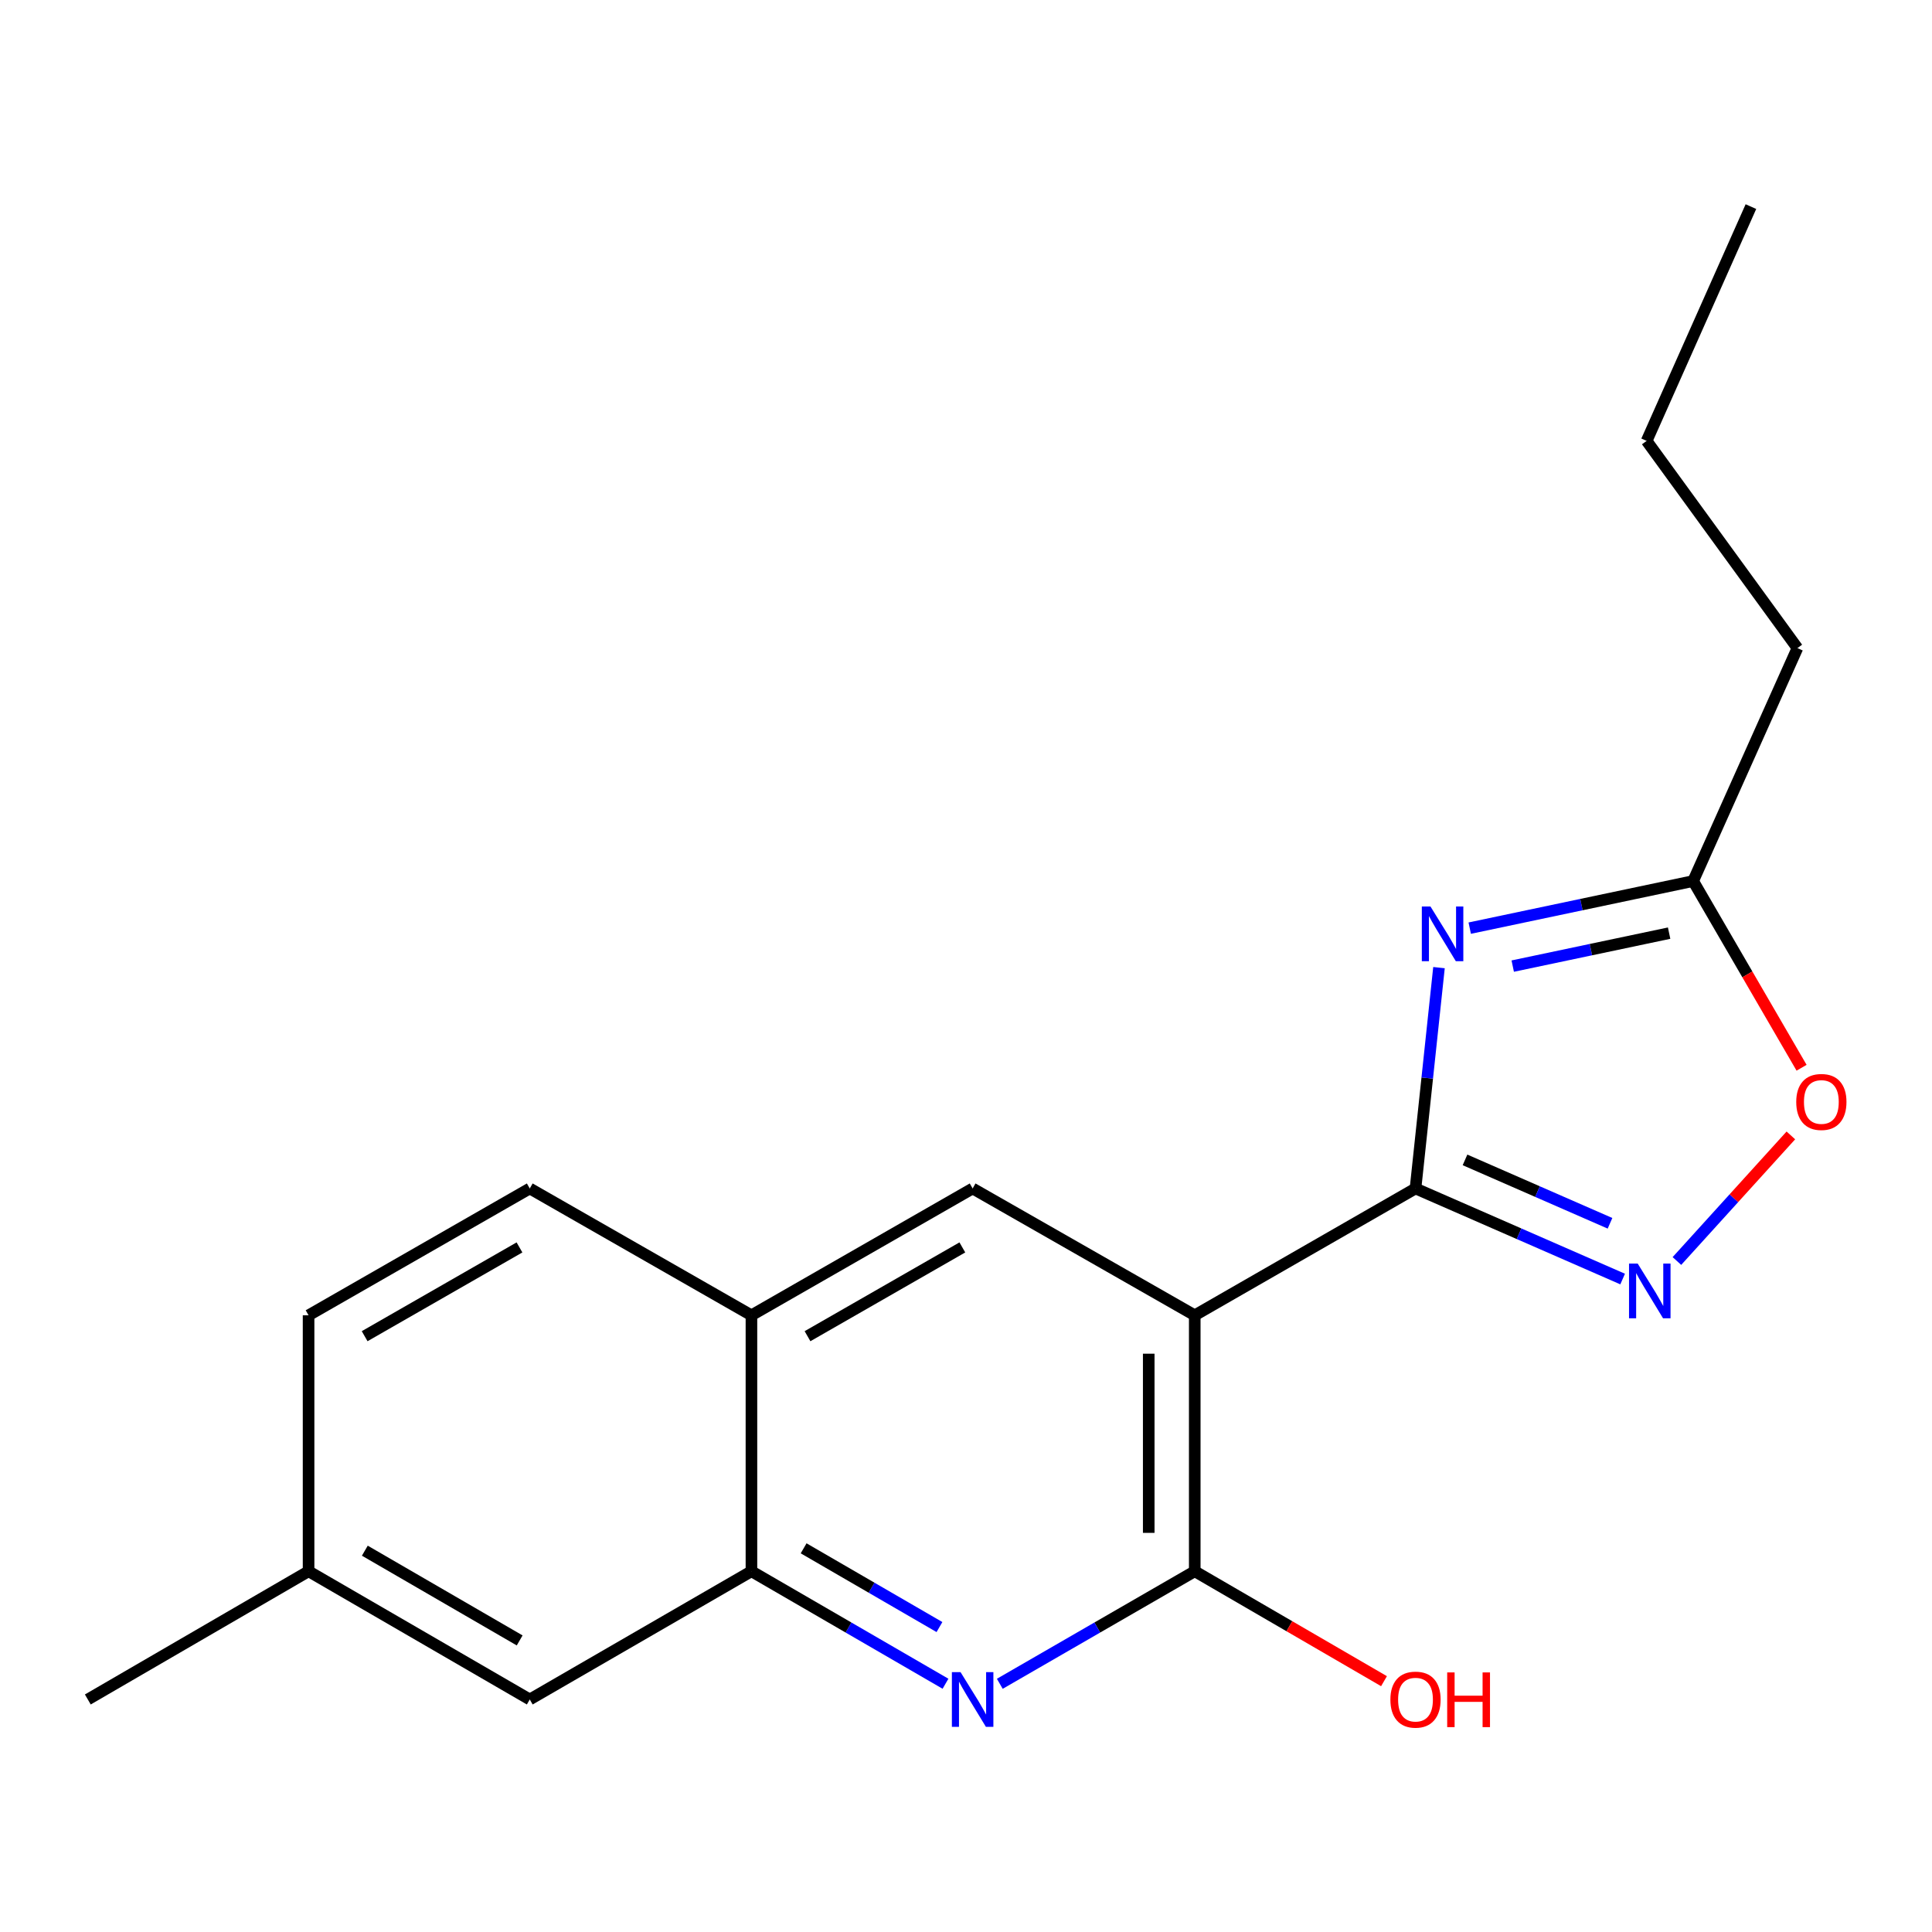 <?xml version='1.0' encoding='iso-8859-1'?>
<svg version='1.1' baseProfile='full'
              xmlns='http://www.w3.org/2000/svg'
                      xmlns:rdkit='http://www.rdkit.org/xml'
                      xmlns:xlink='http://www.w3.org/1999/xlink'
                  xml:space='preserve'
width='1000px' height='1000px' viewBox='0 0 1000 1000'>
<!-- END OF HEADER -->
<rect style='opacity:1.0;fill:#FFFFFF;stroke:none' width='1000' height='1000' x='0' y='0'> </rect>
<path class='bond-0' d='M 732.662,615.151 L 618.399,680.798' style='fill:none;fill-rule:evenodd;stroke:#000000;stroke-width:6px;stroke-linecap:butt;stroke-linejoin:miter;stroke-opacity:1' />
<path class='bond-1' d='M 732.662,615.151 L 738.74,557.996' style='fill:none;fill-rule:evenodd;stroke:#000000;stroke-width:6px;stroke-linecap:butt;stroke-linejoin:miter;stroke-opacity:1' />
<path class='bond-1' d='M 738.74,557.996 L 744.817,500.841' style='fill:none;fill-rule:evenodd;stroke:#0000FF;stroke-width:6px;stroke-linecap:butt;stroke-linejoin:miter;stroke-opacity:1' />
<path class='bond-2' d='M 732.662,615.151 L 786.269,638.591' style='fill:none;fill-rule:evenodd;stroke:#000000;stroke-width:6px;stroke-linecap:butt;stroke-linejoin:miter;stroke-opacity:1' />
<path class='bond-2' d='M 786.269,638.591 L 839.877,662.031' style='fill:none;fill-rule:evenodd;stroke:#0000FF;stroke-width:6px;stroke-linecap:butt;stroke-linejoin:miter;stroke-opacity:1' />
<path class='bond-2' d='M 758.287,600.359 L 795.812,616.767' style='fill:none;fill-rule:evenodd;stroke:#000000;stroke-width:6px;stroke-linecap:butt;stroke-linejoin:miter;stroke-opacity:1' />
<path class='bond-2' d='M 795.812,616.767 L 833.337,633.175' style='fill:none;fill-rule:evenodd;stroke:#0000FF;stroke-width:6px;stroke-linecap:butt;stroke-linejoin:miter;stroke-opacity:1' />
<path class='bond-3' d='M 618.399,680.798 L 618.399,813.282' style='fill:none;fill-rule:evenodd;stroke:#000000;stroke-width:6px;stroke-linecap:butt;stroke-linejoin:miter;stroke-opacity:1' />
<path class='bond-3' d='M 594.58,700.67 L 594.58,793.41' style='fill:none;fill-rule:evenodd;stroke:#000000;stroke-width:6px;stroke-linecap:butt;stroke-linejoin:miter;stroke-opacity:1' />
<path class='bond-5' d='M 618.399,680.798 L 503.434,615.151' style='fill:none;fill-rule:evenodd;stroke:#000000;stroke-width:6px;stroke-linecap:butt;stroke-linejoin:miter;stroke-opacity:1' />
<path class='bond-6' d='M 760.729,480.405 L 818.548,468.217' style='fill:none;fill-rule:evenodd;stroke:#0000FF;stroke-width:6px;stroke-linecap:butt;stroke-linejoin:miter;stroke-opacity:1' />
<path class='bond-6' d='M 818.548,468.217 L 876.368,456.029' style='fill:none;fill-rule:evenodd;stroke:#000000;stroke-width:6px;stroke-linecap:butt;stroke-linejoin:miter;stroke-opacity:1' />
<path class='bond-6' d='M 782.988,500.055 L 823.461,491.524' style='fill:none;fill-rule:evenodd;stroke:#0000FF;stroke-width:6px;stroke-linecap:butt;stroke-linejoin:miter;stroke-opacity:1' />
<path class='bond-6' d='M 823.461,491.524 L 863.935,482.992' style='fill:none;fill-rule:evenodd;stroke:#000000;stroke-width:6px;stroke-linecap:butt;stroke-linejoin:miter;stroke-opacity:1' />
<path class='bond-7' d='M 867.969,652.694 L 897.459,620.191' style='fill:none;fill-rule:evenodd;stroke:#0000FF;stroke-width:6px;stroke-linecap:butt;stroke-linejoin:miter;stroke-opacity:1' />
<path class='bond-7' d='M 897.459,620.191 L 926.948,587.687' style='fill:none;fill-rule:evenodd;stroke:#FF0000;stroke-width:6px;stroke-linecap:butt;stroke-linejoin:miter;stroke-opacity:1' />
<path class='bond-4' d='M 618.399,813.282 L 567.946,842.405' style='fill:none;fill-rule:evenodd;stroke:#000000;stroke-width:6px;stroke-linecap:butt;stroke-linejoin:miter;stroke-opacity:1' />
<path class='bond-4' d='M 567.946,842.405 L 517.493,871.529' style='fill:none;fill-rule:evenodd;stroke:#0000FF;stroke-width:6px;stroke-linecap:butt;stroke-linejoin:miter;stroke-opacity:1' />
<path class='bond-12' d='M 618.399,813.282 L 667.379,841.729' style='fill:none;fill-rule:evenodd;stroke:#000000;stroke-width:6px;stroke-linecap:butt;stroke-linejoin:miter;stroke-opacity:1' />
<path class='bond-12' d='M 667.379,841.729 L 716.359,870.175' style='fill:none;fill-rule:evenodd;stroke:#FF0000;stroke-width:6px;stroke-linecap:butt;stroke-linejoin:miter;stroke-opacity:1' />
<path class='bond-20' d='M 489.386,871.501 L 439.166,842.392' style='fill:none;fill-rule:evenodd;stroke:#0000FF;stroke-width:6px;stroke-linecap:butt;stroke-linejoin:miter;stroke-opacity:1' />
<path class='bond-20' d='M 439.166,842.392 L 388.946,813.282' style='fill:none;fill-rule:evenodd;stroke:#000000;stroke-width:6px;stroke-linecap:butt;stroke-linejoin:miter;stroke-opacity:1' />
<path class='bond-20' d='M 486.264,842.161 L 451.11,821.784' style='fill:none;fill-rule:evenodd;stroke:#0000FF;stroke-width:6px;stroke-linecap:butt;stroke-linejoin:miter;stroke-opacity:1' />
<path class='bond-20' d='M 451.11,821.784 L 415.956,801.408' style='fill:none;fill-rule:evenodd;stroke:#000000;stroke-width:6px;stroke-linecap:butt;stroke-linejoin:miter;stroke-opacity:1' />
<path class='bond-9' d='M 503.434,615.151 L 388.946,680.798' style='fill:none;fill-rule:evenodd;stroke:#000000;stroke-width:6px;stroke-linecap:butt;stroke-linejoin:miter;stroke-opacity:1' />
<path class='bond-9' d='M 498.109,645.661 L 417.967,691.614' style='fill:none;fill-rule:evenodd;stroke:#000000;stroke-width:6px;stroke-linecap:butt;stroke-linejoin:miter;stroke-opacity:1' />
<path class='bond-15' d='M 876.368,456.029 L 930.344,335.454' style='fill:none;fill-rule:evenodd;stroke:#000000;stroke-width:6px;stroke-linecap:butt;stroke-linejoin:miter;stroke-opacity:1' />
<path class='bond-19' d='M 876.368,456.029 L 904.431,504.349' style='fill:none;fill-rule:evenodd;stroke:#000000;stroke-width:6px;stroke-linecap:butt;stroke-linejoin:miter;stroke-opacity:1' />
<path class='bond-19' d='M 904.431,504.349 L 932.494,552.669' style='fill:none;fill-rule:evenodd;stroke:#FF0000;stroke-width:6px;stroke-linecap:butt;stroke-linejoin:miter;stroke-opacity:1' />
<path class='bond-8' d='M 388.946,813.282 L 388.946,680.798' style='fill:none;fill-rule:evenodd;stroke:#000000;stroke-width:6px;stroke-linecap:butt;stroke-linejoin:miter;stroke-opacity:1' />
<path class='bond-10' d='M 388.946,813.282 L 274.206,879.644' style='fill:none;fill-rule:evenodd;stroke:#000000;stroke-width:6px;stroke-linecap:butt;stroke-linejoin:miter;stroke-opacity:1' />
<path class='bond-11' d='M 388.946,680.798 L 274.206,615.151' style='fill:none;fill-rule:evenodd;stroke:#000000;stroke-width:6px;stroke-linecap:butt;stroke-linejoin:miter;stroke-opacity:1' />
<path class='bond-21' d='M 274.206,879.644 L 159.718,813.282' style='fill:none;fill-rule:evenodd;stroke:#000000;stroke-width:6px;stroke-linecap:butt;stroke-linejoin:miter;stroke-opacity:1' />
<path class='bond-21' d='M 268.978,849.082 L 188.836,802.629' style='fill:none;fill-rule:evenodd;stroke:#000000;stroke-width:6px;stroke-linecap:butt;stroke-linejoin:miter;stroke-opacity:1' />
<path class='bond-14' d='M 274.206,615.151 L 159.718,680.798' style='fill:none;fill-rule:evenodd;stroke:#000000;stroke-width:6px;stroke-linecap:butt;stroke-linejoin:miter;stroke-opacity:1' />
<path class='bond-14' d='M 268.881,645.661 L 188.739,691.614' style='fill:none;fill-rule:evenodd;stroke:#000000;stroke-width:6px;stroke-linecap:butt;stroke-linejoin:miter;stroke-opacity:1' />
<path class='bond-13' d='M 159.718,813.282 L 159.718,680.798' style='fill:none;fill-rule:evenodd;stroke:#000000;stroke-width:6px;stroke-linecap:butt;stroke-linejoin:miter;stroke-opacity:1' />
<path class='bond-16' d='M 159.718,813.282 L 45.455,879.644' style='fill:none;fill-rule:evenodd;stroke:#000000;stroke-width:6px;stroke-linecap:butt;stroke-linejoin:miter;stroke-opacity:1' />
<path class='bond-17' d='M 930.344,335.454 L 852.298,228.204' style='fill:none;fill-rule:evenodd;stroke:#000000;stroke-width:6px;stroke-linecap:butt;stroke-linejoin:miter;stroke-opacity:1' />
<path class='bond-18' d='M 852.298,228.204 L 906.273,106.94' style='fill:none;fill-rule:evenodd;stroke:#000000;stroke-width:6px;stroke-linecap:butt;stroke-linejoin:miter;stroke-opacity:1' />
<path  class='atom-2' d='M 740.415 469.208
L 749.695 484.208
Q 750.615 485.688, 752.095 488.368
Q 753.575 491.048, 753.655 491.208
L 753.655 469.208
L 757.415 469.208
L 757.415 497.528
L 753.535 497.528
L 743.575 481.128
Q 742.415 479.208, 741.175 477.008
Q 739.975 474.808, 739.615 474.128
L 739.615 497.528
L 735.935 497.528
L 735.935 469.208
L 740.415 469.208
' fill='#0000FF'/>
<path  class='atom-3' d='M 847.665 654.014
L 856.945 669.014
Q 857.865 670.494, 859.345 673.174
Q 860.825 675.854, 860.905 676.014
L 860.905 654.014
L 864.665 654.014
L 864.665 682.334
L 860.785 682.334
L 850.825 665.934
Q 849.665 664.014, 848.425 661.814
Q 847.225 659.614, 846.865 658.934
L 846.865 682.334
L 843.185 682.334
L 843.185 654.014
L 847.665 654.014
' fill='#0000FF'/>
<path  class='atom-5' d='M 497.174 865.484
L 506.454 880.484
Q 507.374 881.964, 508.854 884.644
Q 510.334 887.324, 510.414 887.484
L 510.414 865.484
L 514.174 865.484
L 514.174 893.804
L 510.294 893.804
L 500.334 877.404
Q 499.174 875.484, 497.934 873.284
Q 496.734 871.084, 496.374 870.404
L 496.374 893.804
L 492.694 893.804
L 492.694 865.484
L 497.174 865.484
' fill='#0000FF'/>
<path  class='atom-8' d='M 929.729 570.372
Q 929.729 563.572, 933.089 559.772
Q 936.449 555.972, 942.729 555.972
Q 949.009 555.972, 952.369 559.772
Q 955.729 563.572, 955.729 570.372
Q 955.729 577.252, 952.329 581.172
Q 948.929 585.052, 942.729 585.052
Q 936.489 585.052, 933.089 581.172
Q 929.729 577.292, 929.729 570.372
M 942.729 581.852
Q 947.049 581.852, 949.369 578.972
Q 951.729 576.052, 951.729 570.372
Q 951.729 564.812, 949.369 562.012
Q 947.049 559.172, 942.729 559.172
Q 938.409 559.172, 936.049 561.972
Q 933.729 564.772, 933.729 570.372
Q 933.729 576.092, 936.049 578.972
Q 938.409 581.852, 942.729 581.852
' fill='#FF0000'/>
<path  class='atom-13' d='M 719.662 879.724
Q 719.662 872.924, 723.022 869.124
Q 726.382 865.324, 732.662 865.324
Q 738.942 865.324, 742.302 869.124
Q 745.662 872.924, 745.662 879.724
Q 745.662 886.604, 742.262 890.524
Q 738.862 894.404, 732.662 894.404
Q 726.422 894.404, 723.022 890.524
Q 719.662 886.644, 719.662 879.724
M 732.662 891.204
Q 736.982 891.204, 739.302 888.324
Q 741.662 885.404, 741.662 879.724
Q 741.662 874.164, 739.302 871.364
Q 736.982 868.524, 732.662 868.524
Q 728.342 868.524, 725.982 871.324
Q 723.662 874.124, 723.662 879.724
Q 723.662 885.444, 725.982 888.324
Q 728.342 891.204, 732.662 891.204
' fill='#FF0000'/>
<path  class='atom-13' d='M 749.062 865.644
L 752.902 865.644
L 752.902 877.684
L 767.382 877.684
L 767.382 865.644
L 771.222 865.644
L 771.222 893.964
L 767.382 893.964
L 767.382 880.884
L 752.902 880.884
L 752.902 893.964
L 749.062 893.964
L 749.062 865.644
' fill='#FF0000'/>
</svg>
